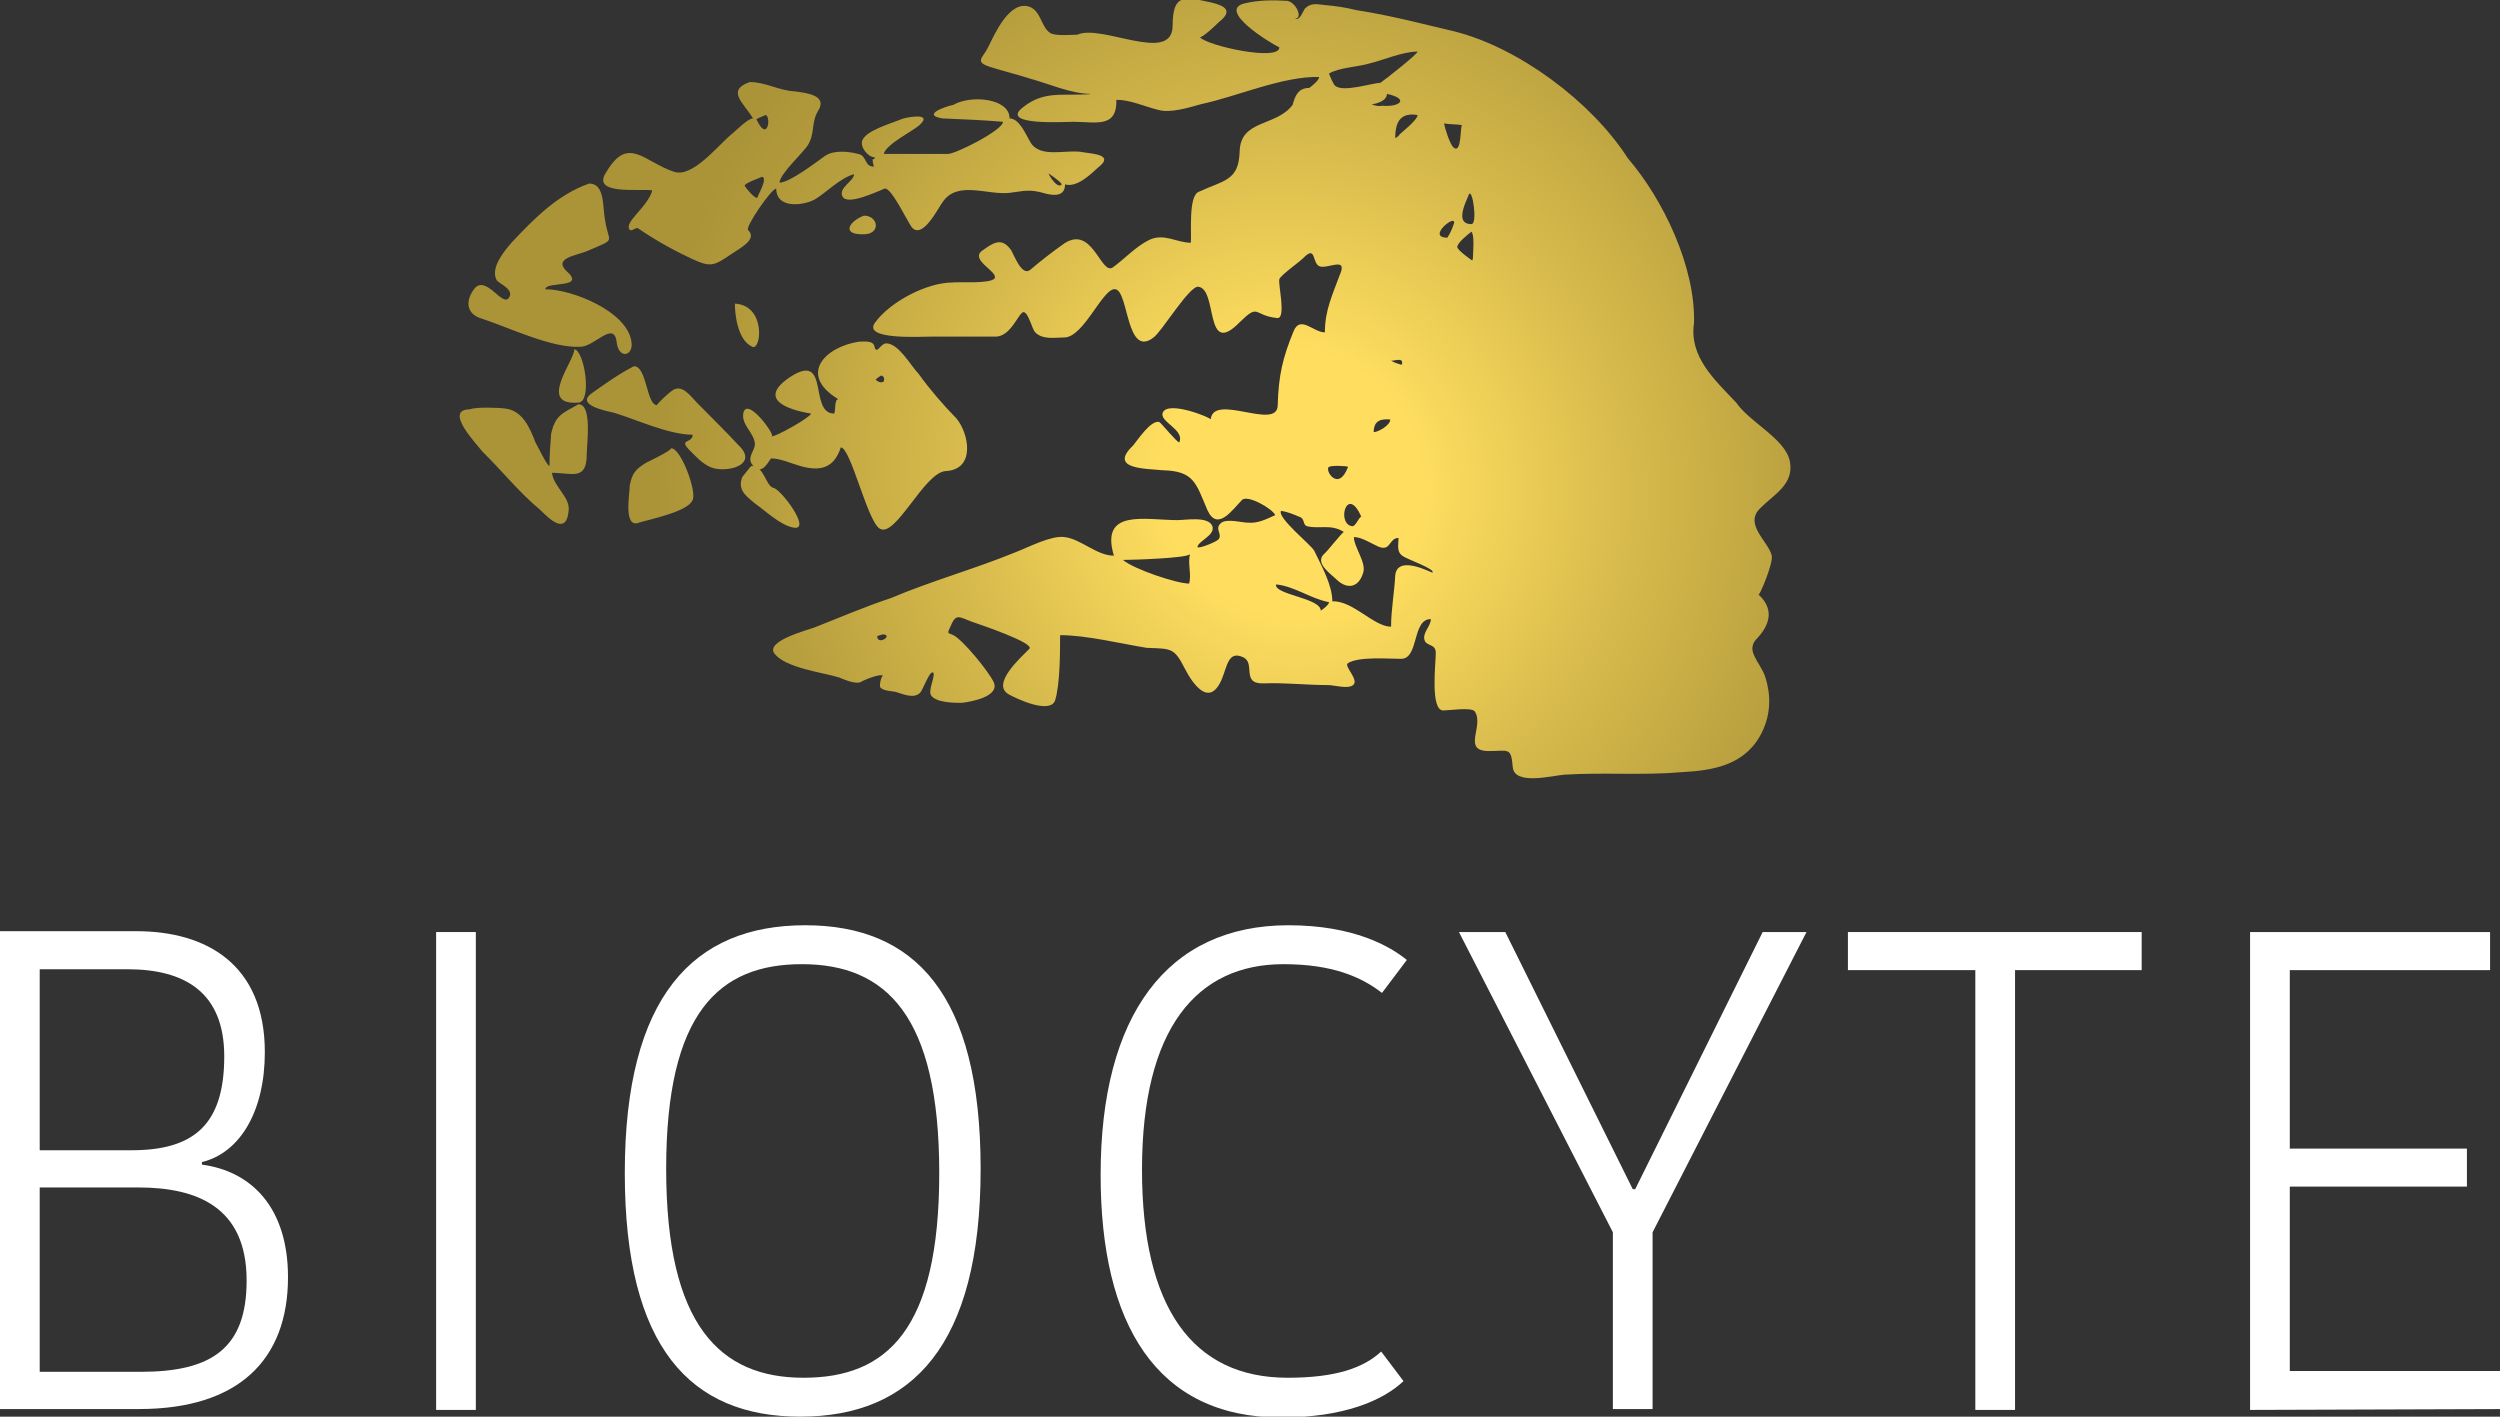 <svg xmlns="http://www.w3.org/2000/svg" fill="none" viewBox="0 0 60 34" height="34" width="60">
<rect x="0" y="0" width="60" height="34" fill="#333333" stroke="none"/>
<g clip-path="url(#clip0_215_989)">
<path fill="white" d="M6.912 30.651C6.912 32.64 5.72 33.817 3.337 33.817H0V22.349H3.277C4.945 22.349 6.356 23.14 6.356 25.251C6.356 26.672 5.76 27.667 4.846 27.89V27.951C6.058 28.113 6.912 29.006 6.912 30.651ZM3.059 23.262H0.953V27.606H3.158C4.647 27.606 5.382 26.997 5.382 25.353C5.382 23.81 4.429 23.262 3.059 23.262ZM5.919 30.732C5.919 28.966 4.727 28.499 3.317 28.499H0.953V32.924H3.376C5.084 32.924 5.919 32.356 5.919 30.732Z"></path>
<path fill="white" d="M10.467 22.369H11.42V33.838H10.467V22.369Z"></path>
<path fill="white" d="M19.206 34C16.584 34 14.995 32.356 14.995 28.154C14.995 23.912 16.644 22.206 19.325 22.206C21.947 22.206 23.535 23.851 23.535 28.052C23.535 32.295 21.887 34 19.206 34ZM19.285 33.066C21.291 33.066 22.542 31.909 22.542 28.154C22.542 24.378 21.271 23.14 19.245 23.14C17.259 23.14 15.988 24.297 15.988 28.052C15.988 31.808 17.279 33.066 19.285 33.066Z"></path>
<path fill="white" d="M30.924 22.206C32.492 22.206 33.366 22.714 33.764 23.039L33.168 23.83C32.671 23.445 31.976 23.14 30.804 23.14C28.719 23.14 27.408 24.683 27.408 28.073C27.408 31.381 28.62 33.066 30.904 33.066C32.075 33.066 32.731 32.823 33.148 32.437L33.684 33.147C33.188 33.614 32.254 34.02 30.745 34.02C27.746 34.02 26.415 31.767 26.415 28.195C26.415 24.378 28.004 22.206 30.924 22.206Z"></path>
<path fill="white" d="M39.662 29.575V33.818H38.709V29.575L35.015 22.369H36.127L39.186 28.54H39.245L42.304 22.369H43.356L39.662 29.575Z"></path>
<path fill="white" d="M47.408 23.283H44.35V22.369H51.4V23.283H48.361V33.838H47.408V23.283Z"></path>
<path fill="white" d="M54.002 33.838V22.369H59.762V23.283H54.955V27.566H59.206V28.479H54.955V32.904H60V33.818L54.002 33.838Z"></path>
<path fill="url(#paint0_radial_215_989)" d="M17.994 1.969C18.372 1.969 18.689 2.172 19.067 2.192C19.384 2.233 19.881 2.294 19.623 2.679C19.464 2.963 19.563 3.207 19.384 3.491C19.265 3.674 18.709 4.181 18.709 4.384C18.947 4.384 19.583 3.897 19.782 3.755C20 3.593 20.358 3.633 20.596 3.694C20.814 3.735 20.735 3.999 20.973 3.999C20.894 3.694 20.993 3.897 20.993 3.775C20.834 3.775 20.636 3.532 20.695 3.369C20.794 3.126 21.39 2.963 21.629 2.862C21.708 2.821 22.423 2.679 22.066 3.004C21.907 3.146 21.251 3.471 21.212 3.694C21.728 3.694 22.244 3.694 22.741 3.694C22.9 3.714 24.072 3.126 24.072 2.923C23.595 2.882 23.098 2.862 22.622 2.842C22.105 2.76 22.681 2.557 22.88 2.517C23.297 2.273 24.23 2.354 24.23 2.842C24.469 2.842 24.628 3.248 24.727 3.41C24.965 3.816 25.601 3.572 25.998 3.654C26.236 3.694 26.753 3.714 26.356 4.019C26.157 4.202 25.839 4.506 25.561 4.425C25.561 4.689 25.343 4.709 25.104 4.648C24.687 4.526 24.588 4.587 24.23 4.628C23.694 4.689 22.979 4.323 22.622 4.851C22.503 5.014 22.145 5.744 21.887 5.46C21.788 5.338 21.39 4.486 21.231 4.526C21.073 4.587 20.318 4.953 20.218 4.709C20.119 4.506 20.497 4.344 20.497 4.181C20.179 4.263 19.841 4.608 19.583 4.77C19.325 4.932 18.63 5.034 18.63 4.526C18.511 4.526 17.875 5.46 17.954 5.521C18.193 5.744 17.736 5.968 17.597 6.069C17.14 6.374 17.081 6.434 16.604 6.211C16.167 6.008 15.73 5.765 15.313 5.48C15.253 5.44 15.134 5.602 15.094 5.48C15.055 5.359 15.253 5.176 15.313 5.095C15.412 4.993 15.65 4.689 15.65 4.567C15.333 4.526 14.161 4.689 14.558 4.12C15.075 3.248 15.452 3.877 16.167 4.12C16.624 4.283 17.22 3.491 17.597 3.187C17.696 3.106 17.954 2.842 18.073 2.842C17.855 2.476 17.418 2.172 17.994 1.969ZM18.372 2.76C18.292 2.801 18.213 2.821 18.153 2.862C18.431 3.451 18.511 2.781 18.372 2.76ZM25.164 4.161C25.184 4.222 25.382 4.547 25.482 4.425C25.462 4.364 25.224 4.202 25.164 4.161ZM18.292 4.242C18.252 4.263 17.835 4.405 17.875 4.466C17.915 4.526 18.093 4.75 18.173 4.75C18.193 4.669 18.431 4.283 18.292 4.242ZM14.141 4.405C13.386 4.669 12.83 5.237 12.294 5.805C12.135 5.988 11.758 6.414 11.917 6.719C11.956 6.8 12.354 6.942 12.215 7.145C12.056 7.389 11.639 6.536 11.361 6.962C11.162 7.246 11.202 7.551 11.579 7.652C12.254 7.876 13.247 8.363 13.943 8.322C14.28 8.302 14.717 7.713 14.796 8.18C14.836 8.647 15.214 8.546 15.154 8.2C15.055 7.47 13.724 6.942 13.088 6.942C13.088 6.739 14.101 6.942 13.585 6.495C13.287 6.191 13.843 6.13 14.082 6.029C14.836 5.704 14.598 5.866 14.518 5.257C14.459 4.953 14.518 4.405 14.141 4.405ZM20.735 5.176C20.397 5.298 20.179 5.623 20.695 5.623C21.152 5.643 21.092 5.176 20.735 5.176ZM17.637 7.287C17.637 7.531 17.696 8.16 18.054 8.322C18.272 8.424 18.391 7.328 17.637 7.287ZM20.616 8.2C19.802 8.322 19.146 8.992 20.119 9.581C20.02 9.581 20.06 9.865 20.02 9.926C19.404 9.926 19.921 8.444 18.987 9.033C18.173 9.56 18.848 9.824 19.464 9.926C19.464 10.007 18.61 10.494 18.511 10.474C18.669 10.514 17.895 9.439 17.835 9.946C17.815 10.21 18.073 10.372 18.113 10.616C18.153 10.778 17.934 10.941 18.034 11.123C18.272 11.509 18.471 11.002 18.511 11.002C18.729 11.002 18.987 11.123 19.206 11.184C19.702 11.326 20.02 11.225 20.179 10.738C20.417 10.738 20.814 12.504 21.112 12.686C21.49 12.93 22.185 11.326 22.701 11.306C23.416 11.265 23.257 10.413 22.959 10.048C22.642 9.723 22.324 9.357 22.046 8.972C21.867 8.789 21.569 8.241 21.271 8.241C21.132 8.241 21.053 8.505 20.993 8.343C20.973 8.16 20.755 8.2 20.616 8.2ZM13.784 8.383C13.784 8.667 12.89 9.743 13.883 9.662C14.22 9.642 14.022 8.403 13.784 8.383ZM15.214 8.789C14.856 8.972 14.518 9.215 14.201 9.439C13.803 9.723 14.558 9.865 14.737 9.906C15.273 10.068 16.048 10.433 16.624 10.433C16.624 10.657 16.246 10.514 16.584 10.839C16.743 11.002 16.942 11.205 17.16 11.245C17.557 11.326 18.193 11.123 17.716 10.677C17.398 10.332 17.061 10.007 16.723 9.662C16.584 9.52 16.366 9.195 16.127 9.378C16.087 9.398 15.77 9.682 15.77 9.723C15.511 9.723 15.531 8.789 15.214 8.789ZM21.152 9.012C21.212 9.033 21.231 9.073 21.212 9.154C21.152 9.195 21.092 9.175 21.013 9.114C21.073 9.053 21.112 9.033 21.152 9.012ZM20.616 9.5C20.715 9.439 20.457 9.581 20.417 9.581C20.417 9.581 20.556 9.743 20.516 9.743C20.516 9.662 20.636 9.581 20.616 9.5ZM13.883 9.703C13.486 9.926 13.327 9.966 13.227 10.413C13.208 10.657 13.188 10.921 13.188 11.184C13.128 11.184 12.89 10.677 12.85 10.616C12.711 10.251 12.532 9.845 12.115 9.804C11.996 9.784 11.4 9.763 11.281 9.824C10.626 9.824 11.46 10.677 11.579 10.839C12.056 11.306 12.453 11.814 12.969 12.24C13.208 12.483 13.585 12.829 13.645 12.28C13.704 11.935 13.287 11.692 13.247 11.347C13.724 11.347 14.082 11.55 14.082 10.9C14.082 10.657 14.22 9.703 13.883 9.703ZM16.107 10.758C16.107 10.819 15.551 11.083 15.511 11.103C15.253 11.265 15.174 11.347 15.114 11.651C15.114 11.854 14.955 12.686 15.333 12.544C15.591 12.463 16.524 12.28 16.624 11.996C16.723 11.793 16.346 10.758 16.107 10.758ZM18.034 11.184C18.034 11.164 17.835 11.428 17.815 11.448C17.696 11.753 17.895 11.895 18.113 12.078C18.372 12.26 18.749 12.626 19.067 12.666C19.464 12.707 18.749 11.753 18.57 11.712C18.372 11.671 18.352 11.184 18.034 11.184ZM42.959 11.083C43.059 11.631 42.562 11.874 42.244 12.199C41.847 12.585 42.443 12.991 42.522 13.336C42.562 13.519 42.224 14.31 42.205 14.27C42.562 14.595 42.502 14.96 42.185 15.305C41.867 15.609 42.224 15.853 42.364 16.239C42.502 16.665 42.502 17.111 42.304 17.538C41.927 18.35 41.152 18.492 40.358 18.532C39.424 18.614 38.471 18.532 37.537 18.593C37.259 18.614 36.346 18.857 36.306 18.411C36.266 17.923 36.207 18.025 35.73 18.025C35.075 18.025 35.631 17.416 35.392 17.071C35.313 16.969 34.777 17.051 34.638 17.051C34.32 17.051 34.459 15.914 34.459 15.67C34.459 15.427 34.201 15.528 34.181 15.325C34.161 15.163 34.34 15.021 34.34 14.858C33.883 14.858 34.062 15.812 33.625 15.812C33.327 15.812 32.612 15.752 32.354 15.914C32.234 15.975 32.632 16.32 32.473 16.442C32.354 16.543 32.016 16.442 31.877 16.442C31.36 16.442 30.844 16.381 30.328 16.401C29.772 16.421 30.149 15.914 29.831 15.772C29.474 15.609 29.454 15.995 29.315 16.32C29.017 16.99 28.62 16.401 28.441 16.056C28.183 15.549 28.123 15.569 27.527 15.549C26.892 15.447 26.078 15.244 25.442 15.244C25.442 15.65 25.442 16.421 25.323 16.807C25.204 17.152 24.389 16.766 24.211 16.665C23.774 16.421 24.509 15.772 24.707 15.569C24.826 15.427 23.496 14.98 23.317 14.919C22.999 14.797 22.939 14.716 22.8 15.061C22.721 15.224 22.761 15.183 22.88 15.244C23.098 15.345 23.734 16.117 23.853 16.381C23.992 16.726 23.277 16.848 23.078 16.868C22.9 16.868 22.463 16.868 22.344 16.685C22.264 16.563 22.483 16.157 22.383 16.137C22.304 16.117 22.145 16.563 22.085 16.624C21.927 16.787 21.648 16.645 21.49 16.604C21.39 16.584 21.212 16.584 21.132 16.503C21.092 16.462 21.152 16.218 21.192 16.218C21.132 16.157 20.735 16.32 20.675 16.36C20.556 16.442 20.238 16.3 20.139 16.259C19.742 16.137 18.868 16.036 18.59 15.691C18.352 15.386 19.384 15.122 19.543 15.061C20.159 14.818 20.775 14.554 21.39 14.351C22.344 13.945 23.376 13.661 24.369 13.255C24.687 13.133 25.224 12.849 25.541 12.889C25.939 12.93 26.316 13.336 26.733 13.336C26.395 12.199 27.488 12.483 28.262 12.483C28.461 12.483 28.997 12.382 29.096 12.626C29.176 12.849 28.739 12.991 28.739 13.133C28.779 13.174 29.235 12.991 29.255 12.93C29.335 12.808 29.136 12.686 29.315 12.544C29.454 12.443 29.811 12.544 29.95 12.544C30.189 12.565 30.387 12.463 30.606 12.362C30.526 12.199 29.95 11.874 29.811 11.996C29.573 12.24 29.216 12.768 28.977 12.24C28.699 11.59 28.659 11.306 27.905 11.286C27.508 11.245 26.594 11.265 27.19 10.697C27.309 10.555 27.627 10.068 27.825 10.129C27.865 10.149 28.262 10.636 28.302 10.616C28.441 10.312 27.825 10.129 27.905 9.906C28.024 9.601 29.076 10.027 29.057 10.068C29.116 9.418 30.665 10.352 30.665 9.723C30.685 9.012 30.785 8.586 31.043 7.957C31.202 7.551 31.519 7.977 31.797 7.977C31.797 7.449 31.976 7.084 32.155 6.597C32.354 6.15 31.877 6.455 31.678 6.394C31.48 6.333 31.599 5.866 31.281 6.191C31.182 6.292 30.745 6.597 30.705 6.698C30.665 6.8 30.884 7.673 30.645 7.632C30.07 7.571 30.229 7.267 29.752 7.734C28.898 8.606 29.235 6.942 28.759 6.881C28.54 6.861 27.885 7.957 27.686 8.099C27.031 8.606 27.09 7.003 26.773 6.942C26.475 6.881 26.018 8.099 25.541 8.099C25.323 8.099 25.025 8.16 24.846 7.977C24.767 7.896 24.687 7.51 24.568 7.49C24.449 7.49 24.27 8.079 23.893 8.079C23.376 8.079 22.84 8.079 22.324 8.079C22.085 8.079 20.715 8.16 20.993 7.754C21.351 7.246 22.244 6.78 22.86 6.78C22.999 6.759 23.774 6.82 23.873 6.678C23.952 6.516 23.297 6.252 23.555 6.029C23.813 5.846 24.032 5.663 24.27 6.008C24.35 6.15 24.528 6.637 24.727 6.475C24.965 6.272 25.224 6.069 25.482 5.886C26.216 5.318 26.415 6.637 26.713 6.414C26.991 6.211 27.249 5.927 27.567 5.765C27.925 5.582 28.242 5.826 28.58 5.826C28.6 5.582 28.52 4.729 28.759 4.608C29.374 4.323 29.732 4.344 29.752 3.633C29.772 2.862 30.626 3.045 31.023 2.517C31.082 2.294 31.162 2.111 31.42 2.111C31.48 2.07 31.659 1.928 31.659 1.847C30.785 1.827 29.692 2.314 28.838 2.497C28.54 2.578 28.103 2.72 27.805 2.639C27.468 2.557 27.13 2.395 26.793 2.395C26.812 3.085 26.296 2.923 25.76 2.923C25.581 2.923 23.972 3.024 24.548 2.578C24.846 2.334 25.144 2.273 25.521 2.273C25.601 2.273 26.177 2.273 26.177 2.253C25.72 2.253 25.164 2.009 24.727 1.888C24.409 1.786 24.072 1.705 23.754 1.603C23.376 1.482 23.595 1.38 23.714 1.137C23.873 0.812 24.23 -0 24.707 0.162C24.985 0.264 24.985 0.649 25.204 0.791C25.323 0.873 25.74 0.832 25.859 0.832C26.435 0.568 28.123 1.543 28.143 0.629C28.143 -0.163 28.421 -0.081 29.076 0.061C29.414 0.142 29.593 0.264 29.255 0.528C29.196 0.589 28.878 0.893 28.799 0.893C28.957 1.096 30.705 1.482 30.705 1.137C30.487 1.035 29.196 0.243 29.871 0.081C30.209 -0 30.546 -0 30.884 0.02C31.102 0.04 31.281 0.446 31.082 0.446C31.202 0.507 31.281 0.243 31.321 0.203C31.46 0.061 31.619 0.101 31.797 0.122C32.056 0.142 32.314 0.183 32.552 0.243C33.347 0.365 34.121 0.568 34.896 0.751C36.445 1.137 38.193 2.436 39.067 3.796C39.921 4.79 40.695 6.414 40.656 7.754C40.536 8.566 41.152 9.114 41.668 9.662C42.006 10.149 42.86 10.535 42.959 11.083ZM28.56 13.295C28.54 13.397 27.15 13.438 26.951 13.438C27.21 13.661 28.242 14.006 28.54 14.006C28.6 13.783 28.501 13.519 28.56 13.295ZM33.168 2.537C33.585 2.578 33.843 2.375 33.287 2.253C33.287 2.456 32.91 2.517 32.91 2.497C32.989 2.537 33.088 2.557 33.168 2.537ZM33.367 10.068C33.148 10.048 32.969 10.088 32.969 10.372C33.069 10.372 33.367 10.21 33.367 10.068ZM33.406 8.647C33.347 8.667 33.645 8.769 33.645 8.749C33.704 8.546 33.406 8.688 33.406 8.647ZM33.565 3.248C33.625 3.187 34.022 2.882 34.022 2.76C33.645 2.7 33.486 2.882 33.486 3.309C33.505 3.329 33.645 3.187 33.565 3.248ZM32.036 2.05C32.215 2.233 32.93 1.989 33.128 1.989C33.247 1.908 34.022 1.299 34.022 1.238C33.664 1.238 33.208 1.441 32.87 1.522C32.612 1.603 32.115 1.624 31.897 1.766C31.897 1.786 32.016 2.05 32.036 2.05ZM32.671 12.402C32.334 11.631 32.075 12.544 32.433 12.626C32.532 12.666 32.612 12.402 32.671 12.402ZM31.897 11.205C31.778 11.265 32.115 11.834 32.354 11.205C32.354 11.184 31.956 11.164 31.897 11.205ZM31.698 14.655C31.738 14.635 31.897 14.513 31.897 14.452C31.46 14.371 31.063 14.067 30.626 14.026C30.566 14.27 31.698 14.351 31.698 14.655ZM34.379 13.742C34.459 13.661 33.764 13.417 33.684 13.356C33.505 13.255 33.565 13.072 33.565 12.91C33.327 12.91 33.386 13.255 33.069 13.113C32.89 13.031 32.671 12.889 32.493 12.889C32.493 13.133 32.81 13.519 32.711 13.762C32.592 14.128 32.314 14.128 32.095 13.925C31.956 13.783 31.539 13.519 31.778 13.295C31.857 13.235 32.215 12.768 32.254 12.768C31.936 12.565 31.659 12.707 31.36 12.626C31.261 12.585 31.321 12.443 31.182 12.402C31.043 12.341 30.884 12.28 30.745 12.26C30.645 12.422 31.46 13.072 31.539 13.214C31.718 13.58 31.976 14.046 31.976 14.432C32.473 14.412 32.969 15.041 33.386 15.041C33.386 14.635 33.466 14.209 33.486 13.803C33.545 13.295 34.379 13.762 34.379 13.742ZM35.253 4.669C35.233 4.729 35.094 4.993 35.094 5.176L35.253 4.669ZM35.094 5.176C35.094 5.298 35.154 5.379 35.313 5.379C35.472 5.379 35.333 4.486 35.253 4.669M34.896 5.359C34.955 5.115 34.221 5.704 34.737 5.704C34.816 5.582 34.856 5.48 34.896 5.359ZM34.876 3.532C35.094 3.735 35.035 2.984 35.094 3.004C35.015 2.984 34.777 2.984 34.657 2.963C34.677 3.085 34.797 3.451 34.876 3.532ZM35.353 6.13C35.353 6.049 35.392 5.623 35.313 5.562C35.233 5.623 34.975 5.826 34.975 5.927C34.975 6.008 35.333 6.252 35.333 6.252C35.353 6.211 35.353 6.171 35.353 6.13ZM21.192 15.224L21.053 15.264C21.053 15.508 21.45 15.244 21.192 15.224Z"></path>
</g>
<defs>
<radialGradient gradientTransform="translate(30.989 11.604) rotate(147.221) scale(17.347 18.174)" gradientUnits="userSpaceOnUse" r="1" cy="0" cx="0" id="paint0_radial_215_989">
<stop stop-color="#FFDE5F" offset="0.175"></stop>
<stop stop-color="#D9BC4D" offset="0.444"></stop>
<stop stop-color="#B89F3E" offset="0.718"></stop>
<stop stop-color="#AB9438" offset="0.868"></stop>
</radialGradient>
<clipPath id="clip0_215_989">
<rect fill="white" height="34" width="60"></rect>
</clipPath>
</defs>
</svg>
